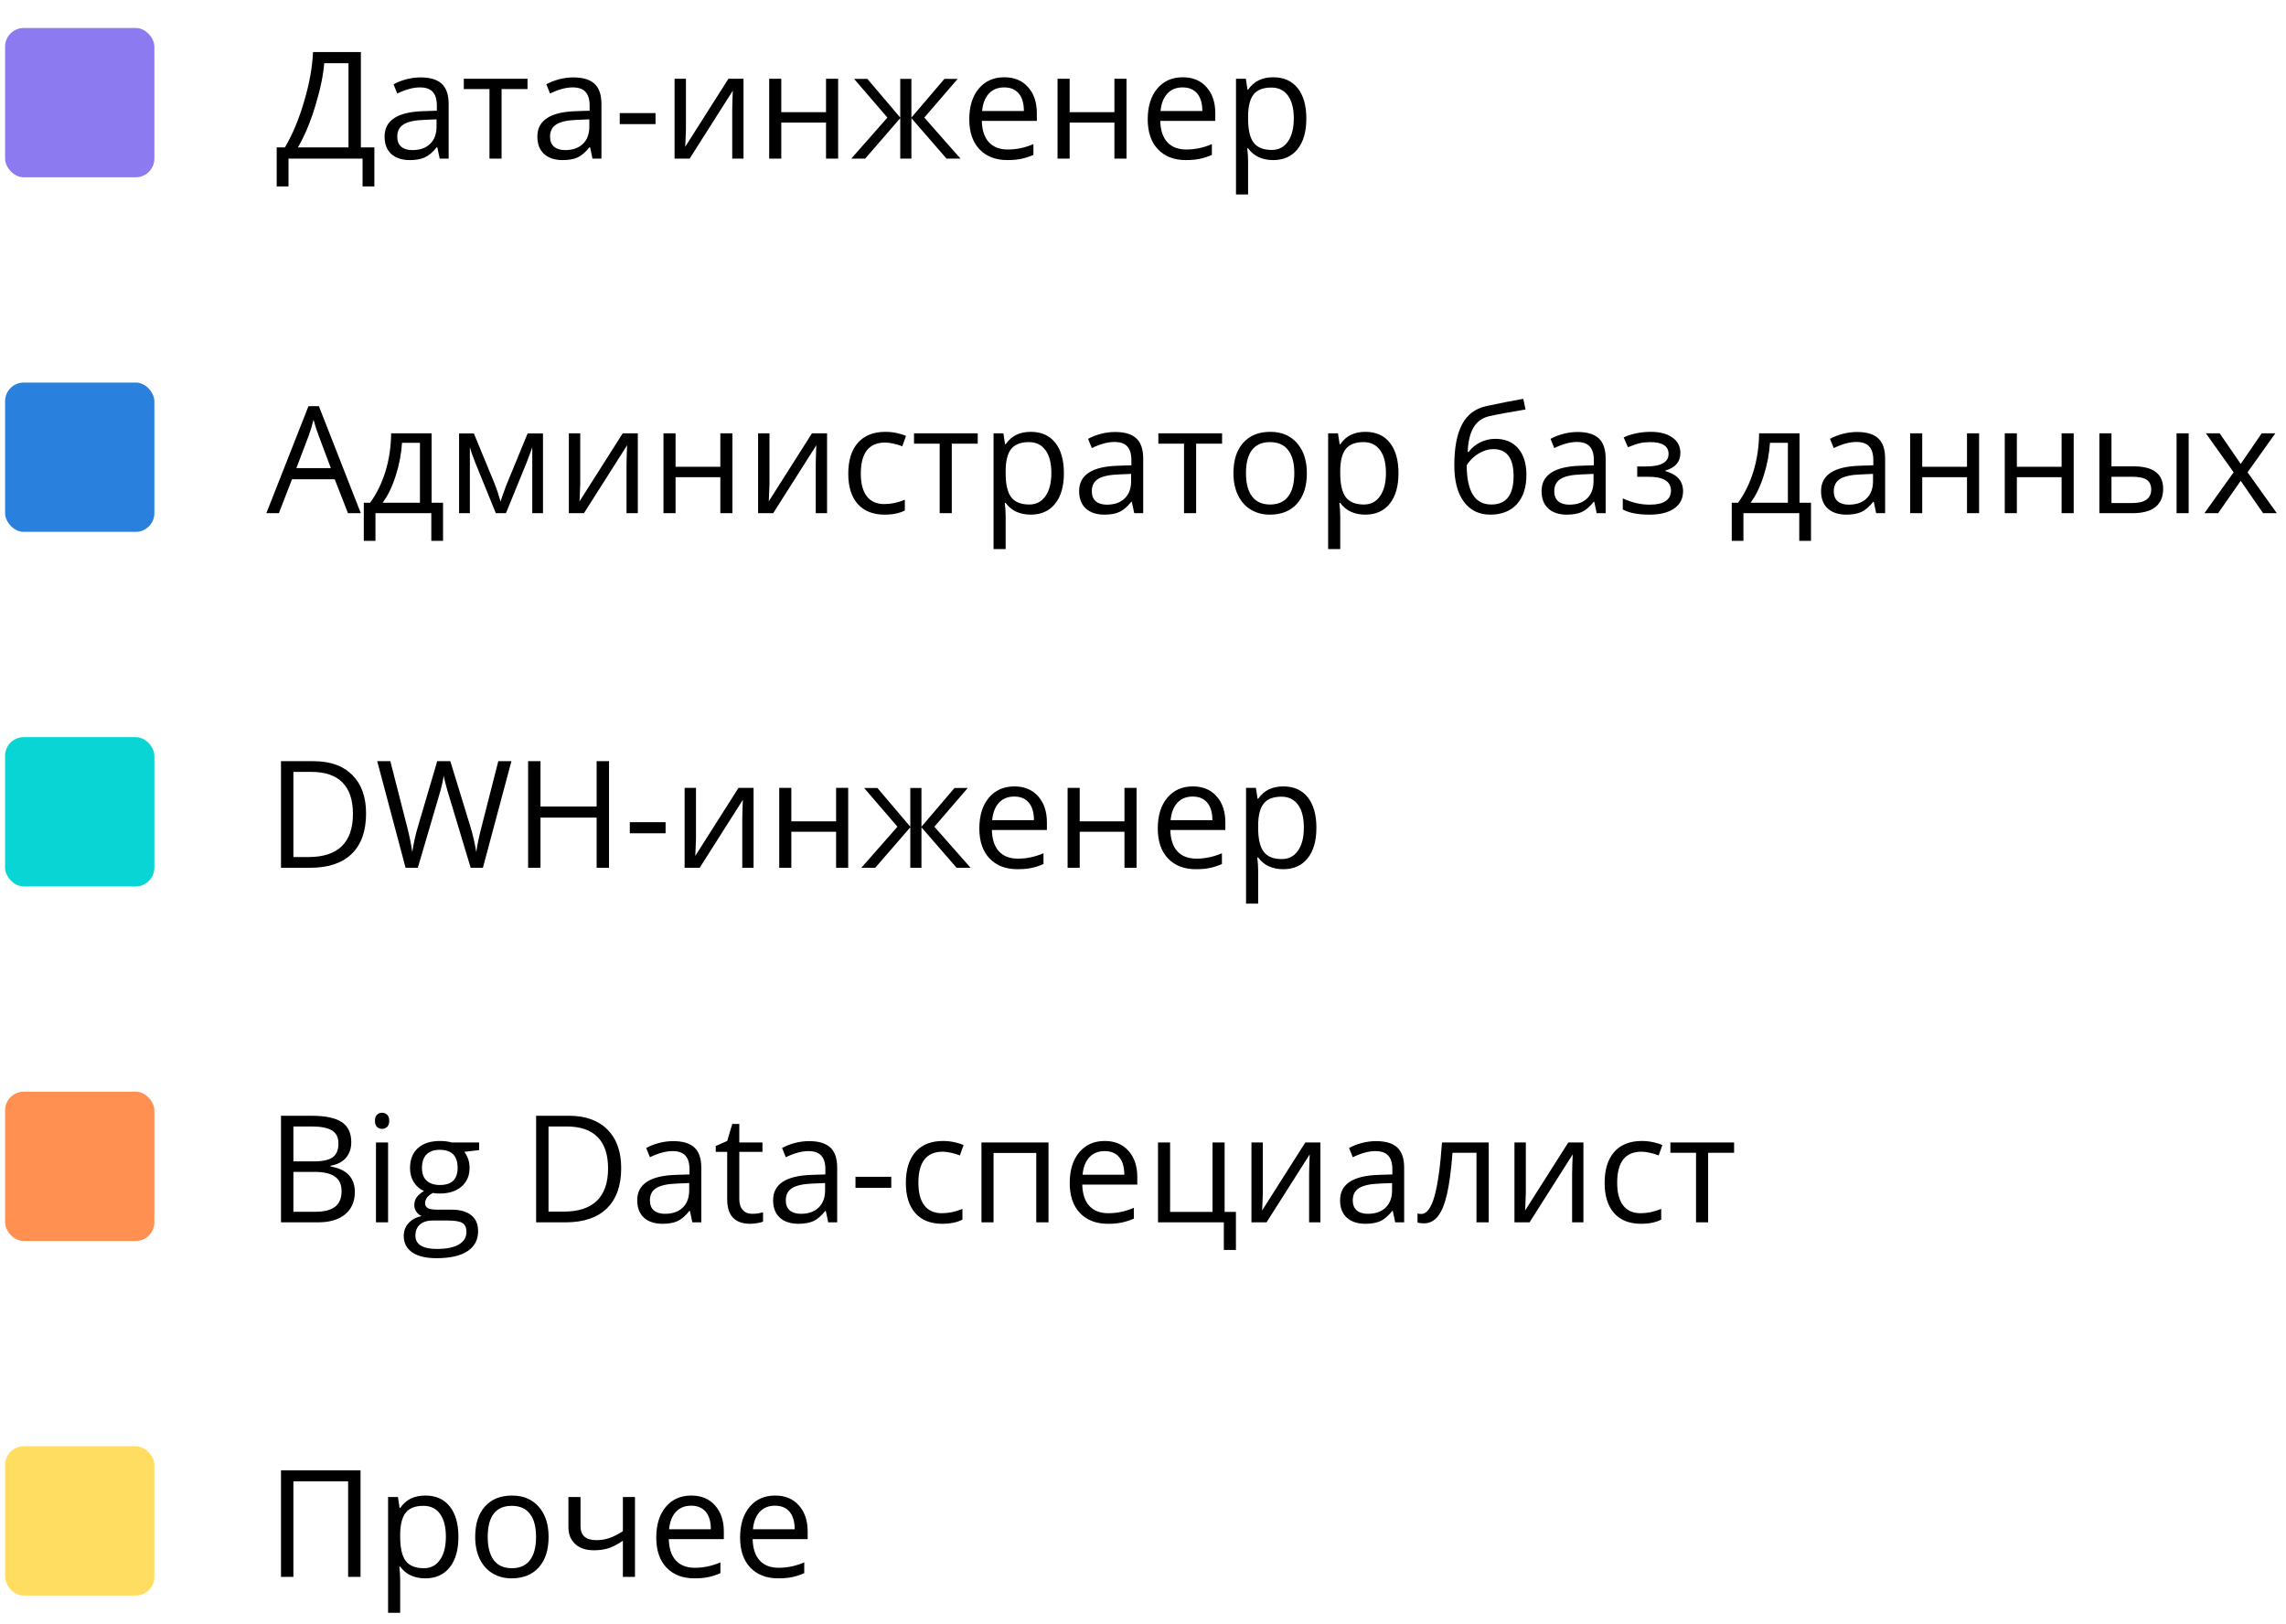<?xml version="1.0" encoding="UTF-8"?> <svg xmlns="http://www.w3.org/2000/svg" width="245" height="174" viewBox="0 0 245 174" fill="none"> <rect x="0.545" y="155" width="16" height="16" rx="2" fill="#FFDD61"></rect> <path d="M38.639 169H37.311V158.758H31.444V169H30.116V157.578H38.639V169ZM45.576 169.156C45.019 169.156 44.509 169.055 44.045 168.852C43.587 168.643 43.201 168.326 42.889 167.898H42.795C42.858 168.398 42.889 168.872 42.889 169.32V172.844H41.592V160.438H42.647L42.826 161.609H42.889C43.222 161.141 43.61 160.802 44.053 160.594C44.496 160.385 45.004 160.281 45.576 160.281C46.712 160.281 47.587 160.669 48.201 161.445C48.821 162.221 49.131 163.31 49.131 164.711C49.131 166.117 48.816 167.211 48.186 167.992C47.561 168.768 46.691 169.156 45.576 169.156ZM45.389 161.383C44.514 161.383 43.881 161.625 43.49 162.109C43.1 162.594 42.899 163.365 42.889 164.422V164.711C42.889 165.914 43.089 166.776 43.49 167.297C43.892 167.812 44.535 168.07 45.42 168.07C46.16 168.07 46.738 167.771 47.154 167.172C47.576 166.573 47.787 165.747 47.787 164.695C47.787 163.628 47.576 162.81 47.154 162.242C46.738 161.669 46.149 161.383 45.389 161.383ZM58.795 164.711C58.795 166.107 58.444 167.198 57.74 167.984C57.037 168.766 56.066 169.156 54.826 169.156C54.061 169.156 53.381 168.977 52.787 168.617C52.194 168.258 51.735 167.742 51.412 167.07C51.089 166.398 50.928 165.612 50.928 164.711C50.928 163.315 51.277 162.229 51.975 161.453C52.673 160.672 53.642 160.281 54.881 160.281C56.079 160.281 57.029 160.68 57.733 161.477C58.441 162.273 58.795 163.352 58.795 164.711ZM52.272 164.711C52.272 165.805 52.49 166.638 52.928 167.211C53.365 167.784 54.009 168.07 54.858 168.07C55.707 168.07 56.35 167.786 56.787 167.219C57.23 166.646 57.451 165.81 57.451 164.711C57.451 163.622 57.23 162.797 56.787 162.234C56.35 161.667 55.701 161.383 54.842 161.383C53.993 161.383 53.352 161.661 52.92 162.219C52.488 162.776 52.272 163.607 52.272 164.711ZM62.217 160.438V163.562C62.217 164.562 62.787 165.062 63.928 165.062C64.402 165.062 64.855 164.99 65.287 164.844C65.72 164.698 66.209 164.451 66.756 164.102V160.438H68.053V169H66.756V165.125C66.209 165.5 65.701 165.766 65.233 165.922C64.769 166.073 64.243 166.148 63.654 166.148C62.8 166.148 62.131 165.924 61.647 165.477C61.162 165.029 60.92 164.422 60.92 163.656V160.438H62.217ZM74.428 169.156C73.162 169.156 72.162 168.771 71.428 168C70.699 167.229 70.334 166.159 70.334 164.789C70.334 163.409 70.673 162.312 71.35 161.5C72.032 160.688 72.946 160.281 74.092 160.281C75.165 160.281 76.014 160.635 76.639 161.344C77.264 162.047 77.576 162.977 77.576 164.133V164.953H71.678C71.704 165.958 71.957 166.721 72.436 167.242C72.92 167.763 73.6 168.023 74.475 168.023C75.397 168.023 76.308 167.831 77.209 167.445V168.602C76.751 168.799 76.316 168.94 75.904 169.023C75.498 169.112 75.006 169.156 74.428 169.156ZM74.076 161.367C73.389 161.367 72.839 161.591 72.428 162.039C72.022 162.487 71.782 163.107 71.709 163.898H76.186C76.186 163.081 76.004 162.456 75.639 162.023C75.274 161.586 74.754 161.367 74.076 161.367ZM83.412 169.156C82.147 169.156 81.147 168.771 80.412 168C79.683 167.229 79.319 166.159 79.319 164.789C79.319 163.409 79.657 162.312 80.334 161.5C81.016 160.688 81.931 160.281 83.076 160.281C84.149 160.281 84.998 160.635 85.623 161.344C86.248 162.047 86.561 162.977 86.561 164.133V164.953H80.662C80.688 165.958 80.941 166.721 81.42 167.242C81.904 167.763 82.584 168.023 83.459 168.023C84.381 168.023 85.293 167.831 86.194 167.445V168.602C85.735 168.799 85.3 168.94 84.889 169.023C84.483 169.112 83.99 169.156 83.412 169.156ZM83.061 161.367C82.373 161.367 81.824 161.591 81.412 162.039C81.006 162.487 80.766 163.107 80.694 163.898H85.17C85.17 163.081 84.988 162.456 84.623 162.023C84.259 161.586 83.738 161.367 83.061 161.367Z" fill="black"></path> <rect x="0.545" y="117" width="16" height="16" rx="2" fill="#FF9051"></rect> <path d="M30.116 119.578H33.342C34.858 119.578 35.954 119.805 36.631 120.258C37.308 120.711 37.647 121.427 37.647 122.406C37.647 123.083 37.457 123.643 37.076 124.086C36.701 124.523 36.152 124.807 35.428 124.938V125.016C37.162 125.312 38.029 126.224 38.029 127.75C38.029 128.771 37.683 129.568 36.99 130.141C36.303 130.714 35.339 131 34.1 131H30.116V119.578ZM31.444 124.469H33.631C34.569 124.469 35.243 124.323 35.654 124.031C36.066 123.734 36.272 123.237 36.272 122.539C36.272 121.898 36.043 121.438 35.584 121.156C35.126 120.87 34.397 120.727 33.397 120.727H31.444V124.469ZM31.444 125.594V129.867H33.826C34.748 129.867 35.441 129.69 35.904 129.336C36.373 128.977 36.608 128.417 36.608 127.656C36.608 126.948 36.368 126.427 35.889 126.094C35.415 125.76 34.691 125.594 33.717 125.594H31.444ZM41.592 131H40.295V122.438H41.592V131ZM40.186 120.117C40.186 119.82 40.259 119.604 40.404 119.469C40.55 119.328 40.733 119.258 40.951 119.258C41.16 119.258 41.339 119.328 41.49 119.469C41.642 119.609 41.717 119.826 41.717 120.117C41.717 120.409 41.642 120.628 41.49 120.773C41.339 120.914 41.16 120.984 40.951 120.984C40.733 120.984 40.55 120.914 40.404 120.773C40.259 120.628 40.186 120.409 40.186 120.117ZM51.35 122.438V123.258L49.764 123.445C49.91 123.628 50.04 123.867 50.154 124.164C50.269 124.456 50.326 124.786 50.326 125.156C50.326 125.995 50.04 126.664 49.467 127.164C48.894 127.664 48.108 127.914 47.108 127.914C46.852 127.914 46.613 127.893 46.389 127.852C45.837 128.143 45.561 128.51 45.561 128.953C45.561 129.188 45.657 129.362 45.85 129.477C46.043 129.586 46.373 129.641 46.842 129.641H48.358C49.285 129.641 49.996 129.836 50.49 130.227C50.99 130.617 51.24 131.185 51.24 131.93C51.24 132.878 50.86 133.599 50.1 134.094C49.339 134.594 48.23 134.844 46.772 134.844C45.652 134.844 44.787 134.635 44.178 134.219C43.574 133.802 43.272 133.214 43.272 132.453C43.272 131.932 43.438 131.482 43.772 131.102C44.105 130.721 44.574 130.464 45.178 130.328C44.959 130.229 44.774 130.076 44.623 129.867C44.477 129.659 44.404 129.417 44.404 129.141C44.404 128.828 44.488 128.555 44.654 128.32C44.821 128.086 45.084 127.859 45.444 127.641C45.001 127.458 44.639 127.148 44.358 126.711C44.082 126.273 43.944 125.773 43.944 125.211C43.944 124.273 44.225 123.552 44.787 123.047C45.35 122.536 46.147 122.281 47.178 122.281C47.626 122.281 48.029 122.333 48.389 122.438H51.35ZM44.522 132.438C44.522 132.901 44.717 133.253 45.108 133.492C45.498 133.732 46.058 133.852 46.787 133.852C47.876 133.852 48.681 133.688 49.201 133.359C49.727 133.036 49.99 132.596 49.99 132.039C49.99 131.576 49.847 131.253 49.561 131.07C49.274 130.893 48.735 130.805 47.944 130.805H46.389C45.8 130.805 45.342 130.945 45.014 131.227C44.686 131.508 44.522 131.911 44.522 132.438ZM45.225 125.18C45.225 125.779 45.394 126.232 45.733 126.539C46.071 126.846 46.543 127 47.147 127C48.412 127 49.045 126.385 49.045 125.156C49.045 123.87 48.404 123.227 47.123 123.227C46.514 123.227 46.045 123.391 45.717 123.719C45.389 124.047 45.225 124.534 45.225 125.18ZM66.576 125.18C66.576 127.065 66.063 128.508 65.037 129.508C64.016 130.503 62.545 131 60.623 131H57.459V119.578H60.959C62.735 119.578 64.115 120.07 65.1 121.055C66.084 122.039 66.576 123.414 66.576 125.18ZM65.17 125.227C65.17 123.737 64.795 122.615 64.045 121.859C63.3 121.104 62.191 120.727 60.717 120.727H58.787V129.852H60.404C61.988 129.852 63.178 129.464 63.975 128.688C64.772 127.906 65.17 126.753 65.17 125.227ZM74.201 131L73.944 129.781H73.881C73.454 130.318 73.027 130.682 72.6 130.875C72.178 131.062 71.649 131.156 71.014 131.156C70.165 131.156 69.498 130.938 69.014 130.5C68.535 130.062 68.295 129.44 68.295 128.633C68.295 126.904 69.678 125.997 72.444 125.914L73.897 125.867V125.336C73.897 124.664 73.751 124.169 73.459 123.852C73.173 123.529 72.712 123.367 72.076 123.367C71.363 123.367 70.556 123.586 69.654 124.023L69.256 123.031C69.678 122.802 70.139 122.622 70.639 122.492C71.144 122.362 71.649 122.297 72.154 122.297C73.175 122.297 73.931 122.523 74.42 122.977C74.915 123.43 75.162 124.156 75.162 125.156V131H74.201ZM71.272 130.086C72.079 130.086 72.712 129.865 73.17 129.422C73.634 128.979 73.865 128.359 73.865 127.562V126.789L72.569 126.844C71.537 126.88 70.793 127.042 70.334 127.328C69.881 127.609 69.654 128.049 69.654 128.648C69.654 129.117 69.795 129.474 70.076 129.719C70.363 129.964 70.761 130.086 71.272 130.086ZM80.608 130.086C80.837 130.086 81.058 130.07 81.272 130.039C81.485 130.003 81.654 129.966 81.779 129.93V130.922C81.639 130.99 81.431 131.044 81.154 131.086C80.884 131.133 80.639 131.156 80.42 131.156C78.764 131.156 77.936 130.284 77.936 128.539V123.445H76.709V122.82L77.936 122.281L78.483 120.453H79.233V122.438H81.717V123.445H79.233V128.484C79.233 129 79.355 129.396 79.6 129.672C79.845 129.948 80.181 130.086 80.608 130.086ZM88.764 131L88.506 129.781H88.444C88.016 130.318 87.589 130.682 87.162 130.875C86.74 131.062 86.212 131.156 85.576 131.156C84.728 131.156 84.061 130.938 83.576 130.5C83.097 130.062 82.858 129.44 82.858 128.633C82.858 126.904 84.24 125.997 87.006 125.914L88.459 125.867V125.336C88.459 124.664 88.313 124.169 88.022 123.852C87.735 123.529 87.274 123.367 86.639 123.367C85.925 123.367 85.118 123.586 84.217 124.023L83.819 123.031C84.24 122.802 84.701 122.622 85.201 122.492C85.707 122.362 86.212 122.297 86.717 122.297C87.738 122.297 88.493 122.523 88.983 122.977C89.478 123.43 89.725 124.156 89.725 125.156V131H88.764ZM85.834 130.086C86.641 130.086 87.274 129.865 87.733 129.422C88.196 128.979 88.428 128.359 88.428 127.562V126.789L87.131 126.844C86.1 126.88 85.355 127.042 84.897 127.328C84.444 127.609 84.217 128.049 84.217 128.648C84.217 129.117 84.358 129.474 84.639 129.719C84.925 129.964 85.324 130.086 85.834 130.086ZM91.686 127.305V126.117H95.522V127.305H91.686ZM100.983 131.156C99.743 131.156 98.782 130.776 98.1 130.016C97.423 129.25 97.084 128.169 97.084 126.773C97.084 125.341 97.428 124.234 98.115 123.453C98.808 122.672 99.793 122.281 101.069 122.281C101.48 122.281 101.892 122.326 102.303 122.414C102.714 122.503 103.037 122.607 103.272 122.727L102.873 123.828C102.587 123.714 102.274 123.62 101.936 123.547C101.597 123.469 101.298 123.43 101.037 123.43C99.298 123.43 98.428 124.539 98.428 126.758C98.428 127.81 98.639 128.617 99.061 129.18C99.488 129.742 100.118 130.023 100.951 130.023C101.665 130.023 102.397 129.87 103.147 129.562V130.711C102.574 131.008 101.852 131.156 100.983 131.156ZM106.483 131H105.186V122.438H112.373V131H111.061V123.562H106.483V131ZM118.74 131.156C117.475 131.156 116.475 130.771 115.74 130C115.011 129.229 114.647 128.159 114.647 126.789C114.647 125.409 114.985 124.312 115.662 123.5C116.345 122.688 117.259 122.281 118.405 122.281C119.477 122.281 120.326 122.635 120.951 123.344C121.576 124.047 121.889 124.977 121.889 126.133V126.953H115.99C116.017 127.958 116.269 128.721 116.748 129.242C117.233 129.763 117.912 130.023 118.787 130.023C119.709 130.023 120.621 129.831 121.522 129.445V130.602C121.063 130.799 120.628 130.94 120.217 131.023C119.811 131.112 119.319 131.156 118.74 131.156ZM118.389 123.367C117.701 123.367 117.152 123.591 116.74 124.039C116.334 124.487 116.095 125.107 116.022 125.898H120.498C120.498 125.081 120.316 124.456 119.951 124.023C119.587 123.586 119.066 123.367 118.389 123.367ZM132.459 133.961H131.162V131H124.108V122.438H125.405V129.883H129.951V122.438H131.248V129.883H132.459V133.961ZM135.342 122.438V127.867L135.287 129.289L135.264 129.734L139.897 122.438H141.514V131H140.303V125.766L140.326 124.734L140.365 123.719L135.74 131H134.123V122.438H135.342ZM149.53 131L149.272 129.781H149.209C148.782 130.318 148.355 130.682 147.928 130.875C147.506 131.062 146.977 131.156 146.342 131.156C145.493 131.156 144.826 130.938 144.342 130.5C143.863 130.062 143.623 129.44 143.623 128.633C143.623 126.904 145.006 125.997 147.772 125.914L149.225 125.867V125.336C149.225 124.664 149.079 124.169 148.787 123.852C148.501 123.529 148.04 123.367 147.405 123.367C146.691 123.367 145.884 123.586 144.983 124.023L144.584 123.031C145.006 122.802 145.467 122.622 145.967 122.492C146.472 122.362 146.977 122.297 147.483 122.297C148.503 122.297 149.259 122.523 149.748 122.977C150.243 123.43 150.49 124.156 150.49 125.156V131H149.53ZM146.6 130.086C147.407 130.086 148.04 129.865 148.498 129.422C148.962 128.979 149.194 128.359 149.194 127.562V126.789L147.897 126.844C146.865 126.88 146.121 127.042 145.662 127.328C145.209 127.609 144.983 128.049 144.983 128.648C144.983 129.117 145.123 129.474 145.405 129.719C145.691 129.964 146.089 130.086 146.6 130.086ZM159.553 131H158.24V123.547H155.67C155.53 125.401 155.334 126.872 155.084 127.961C154.834 129.049 154.509 129.846 154.108 130.352C153.712 130.857 153.207 131.109 152.592 131.109C152.311 131.109 152.087 131.078 151.92 131.016V130.055C152.035 130.086 152.165 130.102 152.311 130.102C152.91 130.102 153.386 129.469 153.74 128.203C154.095 126.938 154.363 125.016 154.545 122.438H159.553V131ZM163.53 122.438V127.867L163.475 129.289L163.451 129.734L168.084 122.438H169.701V131H168.49V125.766L168.514 124.734L168.553 123.719L163.928 131H162.311V122.438H163.53ZM175.873 131.156C174.634 131.156 173.673 130.776 172.99 130.016C172.313 129.25 171.975 128.169 171.975 126.773C171.975 125.341 172.319 124.234 173.006 123.453C173.699 122.672 174.683 122.281 175.959 122.281C176.371 122.281 176.782 122.326 177.194 122.414C177.605 122.503 177.928 122.607 178.162 122.727L177.764 123.828C177.477 123.714 177.165 123.62 176.826 123.547C176.488 123.469 176.188 123.43 175.928 123.43C174.188 123.43 173.319 124.539 173.319 126.758C173.319 127.81 173.53 128.617 173.951 129.18C174.378 129.742 175.009 130.023 175.842 130.023C176.556 130.023 177.287 129.87 178.037 129.562V130.711C177.464 131.008 176.743 131.156 175.873 131.156ZM185.85 123.547H183.069V131H181.772V123.547H179.022V122.438H185.85V123.547Z" fill="black"></path> <rect x="0.545" y="41" width="16" height="16" rx="2" fill="#2A81DD"></rect> <path d="M37.295 55L35.873 51.367H31.295L29.889 55H28.545L33.061 43.531H34.178L38.67 55H37.295ZM35.459 50.172L34.131 46.633C33.959 46.185 33.782 45.635 33.6 44.984C33.485 45.484 33.321 46.034 33.108 46.633L31.764 50.172H35.459ZM47.483 57.961H46.225V55H40.24V57.961H38.99V53.883H39.662C40.36 52.935 40.907 51.823 41.303 50.547C41.699 49.271 41.904 47.901 41.92 46.438H46.256V53.883H47.483V57.961ZM45.006 53.883V47.461H43.084C43.017 48.617 42.793 49.789 42.412 50.977C42.037 52.159 41.569 53.128 41.006 53.883H45.006ZM53.647 53.75L53.889 53.023L54.225 52.102L56.545 46.453H58.194V55H57.045V47.93L56.889 48.383L56.436 49.578L54.225 55H53.139L50.928 49.562C50.652 48.865 50.462 48.32 50.358 47.93V55H49.201V46.453H50.787L53.029 51.883C53.254 52.456 53.459 53.078 53.647 53.75ZM62.186 46.438V51.867L62.131 53.289L62.108 53.734L66.74 46.438H68.358V55H67.147V49.766L67.17 48.734L67.209 47.719L62.584 55H60.967V46.438H62.186ZM72.404 46.438V50.023H77.201V46.438H78.498V55H77.201V51.141H72.404V55H71.108V46.438H72.404ZM82.467 46.438V51.867L82.412 53.289L82.389 53.734L87.022 46.438H88.639V55H87.428V49.766L87.451 48.734L87.49 47.719L82.865 55H81.248V46.438H82.467ZM94.811 55.156C93.571 55.156 92.61 54.776 91.928 54.016C91.251 53.25 90.912 52.169 90.912 50.773C90.912 49.341 91.256 48.234 91.944 47.453C92.636 46.672 93.621 46.281 94.897 46.281C95.308 46.281 95.72 46.325 96.131 46.414C96.543 46.503 96.865 46.607 97.1 46.727L96.701 47.828C96.415 47.714 96.103 47.62 95.764 47.547C95.425 47.469 95.126 47.43 94.865 47.43C93.126 47.43 92.256 48.539 92.256 50.758C92.256 51.81 92.467 52.617 92.889 53.18C93.316 53.742 93.946 54.023 94.779 54.023C95.493 54.023 96.225 53.87 96.975 53.562V54.711C96.402 55.008 95.681 55.156 94.811 55.156ZM104.787 47.547H102.006V55H100.709V47.547H97.959V46.438H104.787V47.547ZM110.467 55.156C109.91 55.156 109.399 55.055 108.936 54.852C108.477 54.643 108.092 54.325 107.78 53.898H107.686C107.748 54.398 107.78 54.872 107.78 55.32V58.844H106.483V46.438H107.537L107.717 47.609H107.78C108.113 47.141 108.501 46.802 108.944 46.594C109.386 46.385 109.894 46.281 110.467 46.281C111.602 46.281 112.477 46.669 113.092 47.445C113.712 48.221 114.022 49.31 114.022 50.711C114.022 52.117 113.707 53.211 113.076 53.992C112.451 54.768 111.582 55.156 110.467 55.156ZM110.28 47.383C109.405 47.383 108.772 47.625 108.381 48.109C107.99 48.594 107.79 49.365 107.78 50.422V50.711C107.78 51.914 107.98 52.776 108.381 53.297C108.782 53.812 109.425 54.07 110.311 54.07C111.05 54.07 111.628 53.771 112.045 53.172C112.467 52.573 112.678 51.747 112.678 50.695C112.678 49.628 112.467 48.81 112.045 48.242C111.628 47.669 111.04 47.383 110.28 47.383ZM121.561 55L121.303 53.781H121.24C120.813 54.318 120.386 54.682 119.959 54.875C119.537 55.062 119.009 55.156 118.373 55.156C117.524 55.156 116.858 54.938 116.373 54.5C115.894 54.062 115.655 53.44 115.655 52.633C115.655 50.904 117.037 49.997 119.803 49.914L121.256 49.867V49.336C121.256 48.664 121.11 48.169 120.819 47.852C120.532 47.529 120.071 47.367 119.436 47.367C118.722 47.367 117.915 47.586 117.014 48.023L116.615 47.031C117.037 46.802 117.498 46.622 117.998 46.492C118.503 46.362 119.009 46.297 119.514 46.297C120.535 46.297 121.29 46.523 121.78 46.977C122.274 47.43 122.522 48.156 122.522 49.156V55H121.561ZM118.631 54.086C119.438 54.086 120.071 53.865 120.53 53.422C120.993 52.979 121.225 52.359 121.225 51.562V50.789L119.928 50.844C118.897 50.88 118.152 51.042 117.694 51.328C117.24 51.609 117.014 52.05 117.014 52.648C117.014 53.117 117.155 53.474 117.436 53.719C117.722 53.964 118.121 54.086 118.631 54.086ZM130.975 47.547H128.194V55H126.897V47.547H124.147V46.438H130.975V47.547ZM140.061 50.711C140.061 52.107 139.709 53.198 139.006 53.984C138.303 54.766 137.332 55.156 136.092 55.156C135.326 55.156 134.647 54.977 134.053 54.617C133.459 54.258 133.001 53.742 132.678 53.07C132.355 52.398 132.194 51.612 132.194 50.711C132.194 49.315 132.543 48.229 133.24 47.453C133.938 46.672 134.907 46.281 136.147 46.281C137.345 46.281 138.295 46.68 138.998 47.477C139.707 48.273 140.061 49.352 140.061 50.711ZM133.537 50.711C133.537 51.805 133.756 52.638 134.194 53.211C134.631 53.784 135.274 54.07 136.123 54.07C136.972 54.07 137.615 53.786 138.053 53.219C138.496 52.646 138.717 51.81 138.717 50.711C138.717 49.622 138.496 48.797 138.053 48.234C137.615 47.667 136.967 47.383 136.108 47.383C135.259 47.383 134.618 47.661 134.186 48.219C133.753 48.776 133.537 49.607 133.537 50.711ZM146.326 55.156C145.769 55.156 145.259 55.055 144.795 54.852C144.337 54.643 143.951 54.325 143.639 53.898H143.545C143.608 54.398 143.639 54.872 143.639 55.32V58.844H142.342V46.438H143.397L143.576 47.609H143.639C143.972 47.141 144.36 46.802 144.803 46.594C145.246 46.385 145.753 46.281 146.326 46.281C147.462 46.281 148.337 46.669 148.951 47.445C149.571 48.221 149.881 49.31 149.881 50.711C149.881 52.117 149.566 53.211 148.936 53.992C148.311 54.768 147.441 55.156 146.326 55.156ZM146.139 47.383C145.264 47.383 144.631 47.625 144.24 48.109C143.85 48.594 143.649 49.365 143.639 50.422V50.711C143.639 51.914 143.839 52.776 144.24 53.297C144.642 53.812 145.285 54.07 146.17 54.07C146.91 54.07 147.488 53.771 147.905 53.172C148.326 52.573 148.537 51.747 148.537 50.695C148.537 49.628 148.326 48.81 147.905 48.242C147.488 47.669 146.899 47.383 146.139 47.383ZM155.865 49.867C155.865 47.992 156.142 46.531 156.694 45.484C157.246 44.432 158.121 43.776 159.319 43.516C160.808 43.198 162.121 42.94 163.256 42.742L163.498 43.883C161.691 44.185 160.399 44.425 159.623 44.602C158.868 44.773 158.3 45.18 157.92 45.82C157.545 46.461 157.339 47.333 157.303 48.438H157.397C157.72 48 158.136 47.656 158.647 47.406C159.157 47.156 159.691 47.031 160.248 47.031C161.3 47.031 162.121 47.372 162.709 48.055C163.298 48.737 163.592 49.682 163.592 50.891C163.592 52.229 163.251 53.276 162.569 54.031C161.886 54.781 160.936 55.156 159.717 55.156C158.514 55.156 157.571 54.695 156.889 53.773C156.207 52.852 155.865 51.55 155.865 49.867ZM159.834 54.07C161.423 54.07 162.217 53.057 162.217 51.031C162.217 49.099 161.496 48.133 160.053 48.133C159.657 48.133 159.274 48.216 158.905 48.383C158.54 48.544 158.204 48.76 157.897 49.031C157.595 49.302 157.36 49.581 157.194 49.867C157.194 51.237 157.41 52.281 157.842 53C158.274 53.714 158.938 54.07 159.834 54.07ZM171.123 55L170.865 53.781H170.803C170.376 54.318 169.949 54.682 169.522 54.875C169.1 55.062 168.571 55.156 167.936 55.156C167.087 55.156 166.42 54.938 165.936 54.5C165.457 54.062 165.217 53.44 165.217 52.633C165.217 50.904 166.6 49.997 169.365 49.914L170.819 49.867V49.336C170.819 48.664 170.673 48.169 170.381 47.852C170.095 47.529 169.634 47.367 168.998 47.367C168.285 47.367 167.477 47.586 166.576 48.023L166.178 47.031C166.6 46.802 167.061 46.622 167.561 46.492C168.066 46.362 168.571 46.297 169.076 46.297C170.097 46.297 170.852 46.523 171.342 46.977C171.837 47.43 172.084 48.156 172.084 49.156V55H171.123ZM168.194 54.086C169.001 54.086 169.634 53.865 170.092 53.422C170.556 52.979 170.787 52.359 170.787 51.562V50.789L169.49 50.844C168.459 50.88 167.714 51.042 167.256 51.328C166.803 51.609 166.576 52.05 166.576 52.648C166.576 53.117 166.717 53.474 166.998 53.719C167.285 53.964 167.683 54.086 168.194 54.086ZM176.397 49.992C178.017 49.992 178.826 49.544 178.826 48.648C178.826 47.805 178.17 47.383 176.858 47.383C176.457 47.383 176.092 47.419 175.764 47.492C175.436 47.565 175.006 47.711 174.475 47.93L174.014 46.875C174.899 46.479 175.865 46.281 176.912 46.281C177.897 46.281 178.673 46.484 179.24 46.891C179.808 47.292 180.092 47.841 180.092 48.539C180.092 49.497 179.558 50.125 178.49 50.422V50.484C179.147 50.677 179.626 50.953 179.928 51.312C180.23 51.667 180.381 52.112 180.381 52.648C180.381 53.44 180.061 54.057 179.42 54.5C178.785 54.938 177.905 55.156 176.78 55.156C175.545 55.156 174.592 54.971 173.92 54.602V53.414C174.873 53.862 175.837 54.086 176.811 54.086C177.561 54.086 178.126 53.958 178.506 53.703C178.892 53.443 179.084 53.07 179.084 52.586C179.084 51.591 178.274 51.094 176.655 51.094H175.467V49.992H176.397ZM194.092 57.961H192.834V55H186.85V57.961H185.6V53.883H186.272C186.97 52.935 187.517 51.823 187.912 50.547C188.308 49.271 188.514 47.901 188.53 46.438H192.865V53.883H194.092V57.961ZM191.615 53.883V47.461H189.694C189.626 48.617 189.402 49.789 189.022 50.977C188.647 52.159 188.178 53.128 187.615 53.883H191.615ZM201.076 55L200.819 53.781H200.756C200.329 54.318 199.902 54.682 199.475 54.875C199.053 55.062 198.524 55.156 197.889 55.156C197.04 55.156 196.373 54.938 195.889 54.5C195.41 54.062 195.17 53.44 195.17 52.633C195.17 50.904 196.553 49.997 199.319 49.914L200.772 49.867V49.336C200.772 48.664 200.626 48.169 200.334 47.852C200.048 47.529 199.587 47.367 198.951 47.367C198.238 47.367 197.431 47.586 196.53 48.023L196.131 47.031C196.553 46.802 197.014 46.622 197.514 46.492C198.019 46.362 198.524 46.297 199.03 46.297C200.05 46.297 200.806 46.523 201.295 46.977C201.79 47.43 202.037 48.156 202.037 49.156V55H201.076ZM198.147 54.086C198.954 54.086 199.587 53.865 200.045 53.422C200.509 52.979 200.74 52.359 200.74 51.562V50.789L199.444 50.844C198.412 50.88 197.668 51.042 197.209 51.328C196.756 51.609 196.53 52.05 196.53 52.648C196.53 53.117 196.67 53.474 196.951 53.719C197.238 53.964 197.636 54.086 198.147 54.086ZM206.014 46.438V50.023H210.811V46.438H212.108V55H210.811V51.141H206.014V55H204.717V46.438H206.014ZM216.155 46.438V50.023H220.951V46.438H222.248V55H220.951V51.141H216.155V55H214.858V46.438H216.155ZM226.295 49.977H228.631C229.72 49.977 230.524 50.18 231.045 50.586C231.571 50.987 231.834 51.589 231.834 52.391C231.834 53.25 231.556 53.901 230.998 54.344C230.446 54.781 229.631 55 228.553 55H224.998V46.438H226.295V49.977ZM234.569 55H233.272V46.438H234.569V55ZM226.295 51.094V53.914H228.49C229.865 53.914 230.553 53.432 230.553 52.469C230.553 51.99 230.394 51.641 230.076 51.422C229.759 51.203 229.217 51.094 228.451 51.094H226.295ZM239.389 50.617L236.412 46.438H237.889L240.147 49.719L242.397 46.438H243.858L240.881 50.617L244.014 55H242.545L240.147 51.531L237.725 55H236.256L239.389 50.617Z" fill="black"></path> <rect x="0.545" y="79" width="16" height="16" rx="2" fill="#09D6D4"></rect> <path d="M39.233 87.18C39.233 89.065 38.72 90.508 37.694 91.508C36.673 92.503 35.201 93 33.279 93H30.116V81.578H33.615C35.392 81.578 36.772 82.07 37.756 83.055C38.74 84.039 39.233 85.414 39.233 87.18ZM37.826 87.227C37.826 85.737 37.451 84.615 36.701 83.859C35.957 83.104 34.847 82.727 33.373 82.727H31.444V91.852H33.061C34.644 91.852 35.834 91.463 36.631 90.688C37.428 89.906 37.826 88.753 37.826 87.227ZM51.756 93H50.444L48.139 85.352C48.029 85.013 47.907 84.586 47.772 84.07C47.636 83.555 47.566 83.245 47.561 83.141C47.446 83.828 47.264 84.581 47.014 85.398L44.779 93H43.467L40.428 81.578H41.834L43.639 88.633C43.889 89.622 44.071 90.518 44.186 91.32C44.326 90.367 44.535 89.435 44.811 88.523L46.858 81.578H48.264L50.412 88.586C50.662 89.393 50.873 90.305 51.045 91.32C51.144 90.581 51.332 89.68 51.608 88.617L53.404 81.578H54.811L51.756 93ZM65.272 93H63.944V87.625H57.928V93H56.6V81.578H57.928V86.438H63.944V81.578H65.272V93ZM67.498 89.305V88.117H71.334V89.305H67.498ZM74.592 84.438V89.867L74.537 91.289L74.514 91.734L79.147 84.438H80.764V93H79.553V87.766L79.576 86.734L79.615 85.719L74.99 93H73.373V84.438H74.592ZM84.811 84.438V88.023H89.608V84.438H90.904V93H89.608V89.141H84.811V93H83.514V84.438H84.811ZM97.561 84.453H98.756V88.602L102.295 84.453H103.717L100.139 88.602L104.022 93H102.522L98.756 88.664V93H97.561V88.664L93.803 93H92.311L96.186 88.602L92.615 84.453H94.037L97.561 88.602V84.453ZM109.053 93.156C107.787 93.156 106.787 92.771 106.053 92C105.324 91.229 104.959 90.159 104.959 88.789C104.959 87.409 105.298 86.312 105.975 85.5C106.657 84.688 107.571 84.281 108.717 84.281C109.79 84.281 110.639 84.635 111.264 85.344C111.889 86.047 112.201 86.977 112.201 88.133V88.953H106.303C106.329 89.958 106.582 90.721 107.061 91.242C107.545 91.763 108.225 92.023 109.1 92.023C110.022 92.023 110.933 91.831 111.834 91.445V92.602C111.376 92.799 110.941 92.94 110.53 93.023C110.123 93.112 109.631 93.156 109.053 93.156ZM108.701 85.367C108.014 85.367 107.464 85.591 107.053 86.039C106.647 86.487 106.407 87.107 106.334 87.898H110.811C110.811 87.081 110.628 86.456 110.264 86.023C109.899 85.586 109.378 85.367 108.701 85.367ZM115.717 84.438V88.023H120.514V84.438H121.811V93H120.514V89.141H115.717V93H114.42V84.438H115.717ZM128.178 93.156C126.912 93.156 125.912 92.771 125.178 92C124.449 91.229 124.084 90.159 124.084 88.789C124.084 87.409 124.423 86.312 125.1 85.5C125.782 84.688 126.696 84.281 127.842 84.281C128.915 84.281 129.764 84.635 130.389 85.344C131.014 86.047 131.326 86.977 131.326 88.133V88.953H125.428C125.454 89.958 125.707 90.721 126.186 91.242C126.67 91.763 127.35 92.023 128.225 92.023C129.147 92.023 130.058 91.831 130.959 91.445V92.602C130.501 92.799 130.066 92.94 129.655 93.023C129.248 93.112 128.756 93.156 128.178 93.156ZM127.826 85.367C127.139 85.367 126.589 85.591 126.178 86.039C125.772 86.487 125.532 87.107 125.459 87.898H129.936C129.936 87.081 129.753 86.456 129.389 86.023C129.024 85.586 128.503 85.367 127.826 85.367ZM137.53 93.156C136.972 93.156 136.462 93.055 135.998 92.852C135.54 92.643 135.155 92.326 134.842 91.898H134.748C134.811 92.398 134.842 92.872 134.842 93.32V96.844H133.545V84.438H134.6L134.78 85.609H134.842C135.175 85.141 135.563 84.802 136.006 84.594C136.449 84.385 136.957 84.281 137.53 84.281C138.665 84.281 139.54 84.669 140.155 85.445C140.774 86.221 141.084 87.31 141.084 88.711C141.084 90.117 140.769 91.211 140.139 91.992C139.514 92.768 138.644 93.156 137.53 93.156ZM137.342 85.383C136.467 85.383 135.834 85.625 135.444 86.109C135.053 86.594 134.852 87.365 134.842 88.422V88.711C134.842 89.914 135.043 90.776 135.444 91.297C135.845 91.812 136.488 92.07 137.373 92.07C138.113 92.07 138.691 91.771 139.108 91.172C139.53 90.573 139.74 89.747 139.74 88.695C139.74 87.628 139.53 86.81 139.108 86.242C138.691 85.669 138.102 85.383 137.342 85.383Z" fill="black"></path> <rect x="0.545" y="3" width="16" height="16" rx="2" fill="#8B7AF0"></rect> <path d="M40.123 19.977H38.858V17H30.92V19.977H29.654V15.797H30.537C31.339 14.448 32.024 12.807 32.592 10.875C33.165 8.943 33.483 7.177 33.545 5.578H38.678V15.797H40.123V19.977ZM37.35 15.797V6.773H34.748C34.654 8.034 34.339 9.549 33.803 11.32C33.267 13.086 32.642 14.578 31.928 15.797H37.35ZM47.123 17L46.865 15.781H46.803C46.376 16.318 45.949 16.682 45.522 16.875C45.1 17.062 44.571 17.156 43.936 17.156C43.087 17.156 42.42 16.938 41.936 16.5C41.457 16.062 41.217 15.44 41.217 14.633C41.217 12.904 42.6 11.997 45.365 11.914L46.819 11.867V11.336C46.819 10.664 46.673 10.169 46.381 9.852C46.095 9.529 45.634 9.367 44.998 9.367C44.285 9.367 43.477 9.586 42.576 10.023L42.178 9.031C42.6 8.802 43.061 8.622 43.561 8.492C44.066 8.362 44.571 8.297 45.076 8.297C46.097 8.297 46.852 8.523 47.342 8.977C47.837 9.43 48.084 10.156 48.084 11.156V17H47.123ZM44.194 16.086C45.001 16.086 45.634 15.865 46.092 15.422C46.556 14.979 46.787 14.359 46.787 13.562V12.789L45.49 12.844C44.459 12.88 43.714 13.042 43.256 13.328C42.803 13.609 42.576 14.05 42.576 14.648C42.576 15.117 42.717 15.474 42.998 15.719C43.285 15.963 43.683 16.086 44.194 16.086ZM56.537 9.547H53.756V17H52.459V9.547H49.709V8.438H56.537V9.547ZM63.498 17L63.24 15.781H63.178C62.751 16.318 62.324 16.682 61.897 16.875C61.475 17.062 60.946 17.156 60.311 17.156C59.462 17.156 58.795 16.938 58.311 16.5C57.832 16.062 57.592 15.44 57.592 14.633C57.592 12.904 58.975 11.997 61.74 11.914L63.194 11.867V11.336C63.194 10.664 63.048 10.169 62.756 9.852C62.47 9.529 62.009 9.367 61.373 9.367C60.66 9.367 59.852 9.586 58.951 10.023L58.553 9.031C58.975 8.802 59.436 8.622 59.936 8.492C60.441 8.362 60.946 8.297 61.451 8.297C62.472 8.297 63.227 8.523 63.717 8.977C64.212 9.43 64.459 10.156 64.459 11.156V17H63.498ZM60.569 16.086C61.376 16.086 62.009 15.865 62.467 15.422C62.931 14.979 63.162 14.359 63.162 13.562V12.789L61.865 12.844C60.834 12.88 60.089 13.042 59.631 13.328C59.178 13.609 58.951 14.05 58.951 14.648C58.951 15.117 59.092 15.474 59.373 15.719C59.66 15.963 60.058 16.086 60.569 16.086ZM66.42 13.305V12.117H70.256V13.305H66.42ZM73.514 8.438V13.867L73.459 15.289L73.436 15.734L78.069 8.438H79.686V17H78.475V11.766L78.498 10.734L78.537 9.719L73.912 17H72.295V8.438H73.514ZM83.733 8.438V12.023H88.529V8.438H89.826V17H88.529V13.141H83.733V17H82.436V8.438H83.733ZM96.483 8.453H97.678V12.602L101.217 8.453H102.639L99.061 12.602L102.944 17H101.444L97.678 12.664V17H96.483V12.664L92.725 17H91.233L95.108 12.602L91.537 8.453H92.959L96.483 12.602V8.453ZM107.975 17.156C106.709 17.156 105.709 16.771 104.975 16C104.246 15.229 103.881 14.159 103.881 12.789C103.881 11.409 104.22 10.312 104.897 9.5C105.579 8.688 106.493 8.281 107.639 8.281C108.712 8.281 109.561 8.635 110.186 9.344C110.811 10.047 111.123 10.977 111.123 12.133V12.953H105.225C105.251 13.958 105.503 14.721 105.983 15.242C106.467 15.763 107.147 16.023 108.022 16.023C108.944 16.023 109.855 15.831 110.756 15.445V16.602C110.298 16.799 109.863 16.94 109.451 17.023C109.045 17.112 108.553 17.156 107.975 17.156ZM107.623 9.367C106.936 9.367 106.386 9.591 105.975 10.039C105.569 10.487 105.329 11.107 105.256 11.898H109.733C109.733 11.081 109.55 10.456 109.186 10.023C108.821 9.586 108.3 9.367 107.623 9.367ZM114.639 8.438V12.023H119.436V8.438H120.733V17H119.436V13.141H114.639V17H113.342V8.438H114.639ZM127.1 17.156C125.834 17.156 124.834 16.771 124.1 16C123.371 15.229 123.006 14.159 123.006 12.789C123.006 11.409 123.345 10.312 124.022 9.5C124.704 8.688 125.618 8.281 126.764 8.281C127.837 8.281 128.686 8.635 129.311 9.344C129.936 10.047 130.248 10.977 130.248 12.133V12.953H124.35C124.376 13.958 124.628 14.721 125.108 15.242C125.592 15.763 126.272 16.023 127.147 16.023C128.069 16.023 128.98 15.831 129.881 15.445V16.602C129.423 16.799 128.988 16.94 128.576 17.023C128.17 17.112 127.678 17.156 127.1 17.156ZM126.748 9.367C126.061 9.367 125.511 9.591 125.1 10.039C124.694 10.487 124.454 11.107 124.381 11.898H128.858C128.858 11.081 128.675 10.456 128.311 10.023C127.946 9.586 127.425 9.367 126.748 9.367ZM136.451 17.156C135.894 17.156 135.384 17.055 134.92 16.852C134.462 16.643 134.076 16.326 133.764 15.898H133.67C133.733 16.398 133.764 16.872 133.764 17.32V20.844H132.467V8.438H133.522L133.701 9.609H133.764C134.097 9.141 134.485 8.802 134.928 8.594C135.371 8.385 135.878 8.281 136.451 8.281C137.587 8.281 138.462 8.669 139.076 9.445C139.696 10.221 140.006 11.31 140.006 12.711C140.006 14.117 139.691 15.211 139.061 15.992C138.436 16.768 137.566 17.156 136.451 17.156ZM136.264 9.383C135.389 9.383 134.756 9.625 134.365 10.109C133.975 10.594 133.774 11.365 133.764 12.422V12.711C133.764 13.914 133.964 14.776 134.365 15.297C134.767 15.812 135.41 16.07 136.295 16.07C137.035 16.07 137.613 15.771 138.03 15.172C138.451 14.573 138.662 13.747 138.662 12.695C138.662 11.628 138.451 10.81 138.03 10.242C137.613 9.669 137.024 9.383 136.264 9.383Z" fill="black"></path> </svg> 